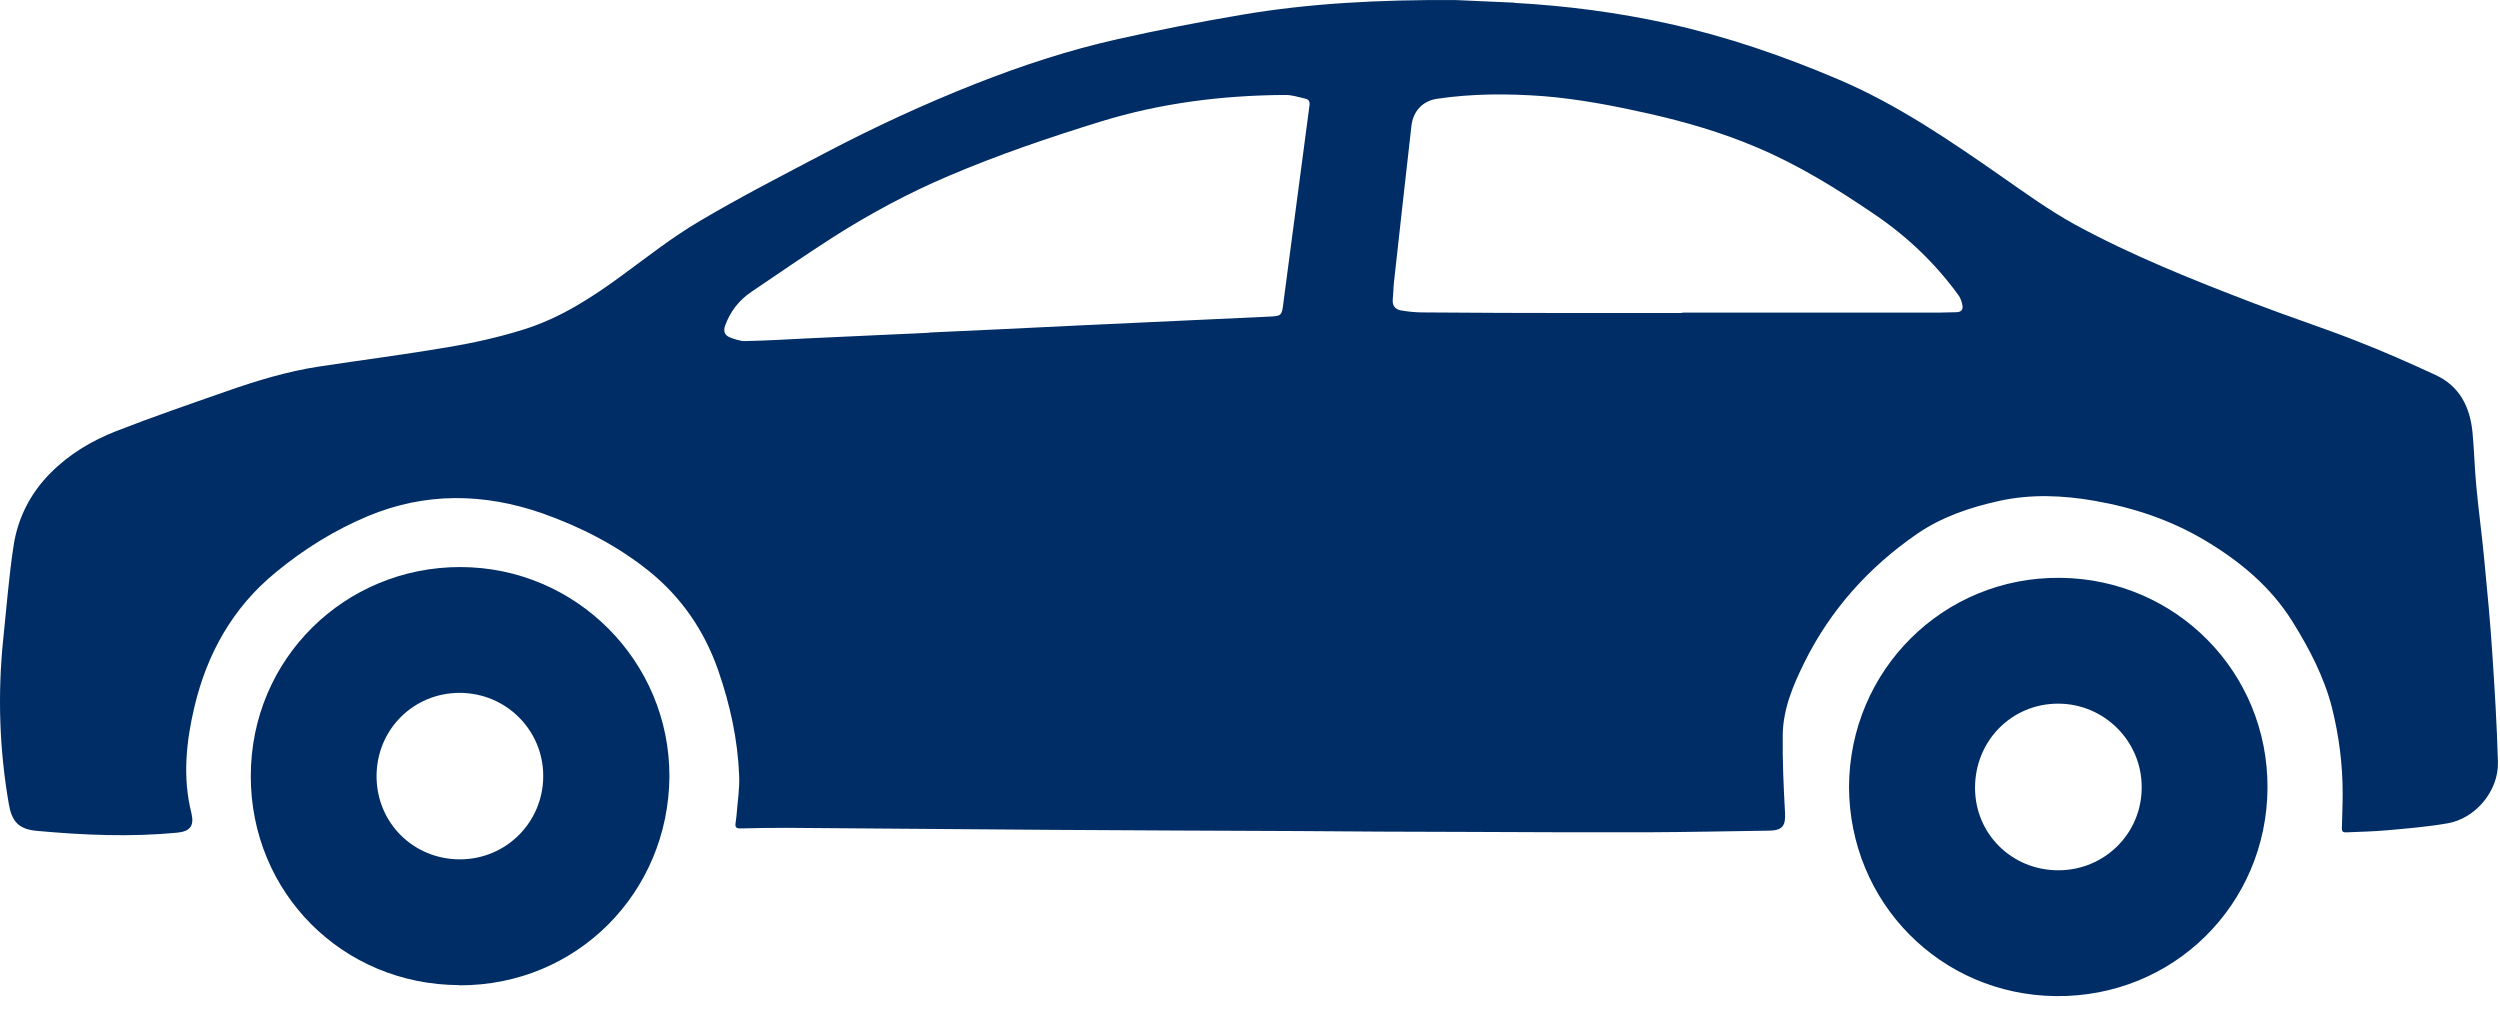 <svg width="61" height="25" viewBox="0 0 61 25" fill="none" xmlns="http://www.w3.org/2000/svg">
<g id="Group 56015">
<path id="Vector" d="M36.949 0.07C38.213 0.14 39.468 0.303 40.708 0.576C42.141 0.893 43.524 1.369 44.873 1.945C46.291 2.55 47.561 3.417 48.821 4.295C49.411 4.707 50.001 5.133 50.63 5.48C52.034 6.244 53.517 6.834 55.009 7.405C55.833 7.722 56.675 7.995 57.494 8.317C58.148 8.57 58.793 8.857 59.428 9.15C60.018 9.423 60.271 9.934 60.33 10.558C60.37 10.985 60.38 11.416 60.42 11.843C60.474 12.438 60.558 13.033 60.613 13.628C60.687 14.392 60.762 15.16 60.811 15.929C60.871 16.817 60.925 17.709 60.95 18.602C60.965 19.301 60.4 19.976 59.715 20.09C59.234 20.174 58.743 20.214 58.252 20.258C57.935 20.288 57.613 20.293 57.29 20.308C57.221 20.308 57.137 20.328 57.142 20.214C57.147 19.931 57.161 19.648 57.161 19.366C57.161 18.651 57.072 17.952 56.899 17.263C56.705 16.509 56.343 15.82 55.932 15.16C55.401 14.312 54.652 13.693 53.804 13.187C52.971 12.691 52.069 12.388 51.111 12.22C50.338 12.086 49.564 12.051 48.791 12.22C48.072 12.378 47.377 12.611 46.767 13.033C45.597 13.841 44.67 14.873 44.035 16.147C43.757 16.708 43.509 17.288 43.499 17.922C43.49 18.552 43.519 19.187 43.554 19.817C43.574 20.144 43.499 20.263 43.167 20.268C42.166 20.283 41.164 20.303 40.162 20.308C38.669 20.308 37.177 20.308 35.684 20.298C34.355 20.298 33.031 20.288 31.702 20.278C29.669 20.268 27.641 20.263 25.607 20.248C23.465 20.233 21.318 20.214 19.176 20.199C18.804 20.199 18.432 20.204 18.06 20.214C17.971 20.214 17.936 20.184 17.946 20.099C17.951 20.035 17.966 19.971 17.971 19.901C17.995 19.574 18.05 19.242 18.035 18.914C18 18.037 17.812 17.189 17.524 16.355C17.182 15.379 16.622 14.565 15.818 13.921C15.04 13.301 14.157 12.85 13.225 12.522C11.807 12.031 10.383 12.007 8.98 12.592C8.162 12.934 7.413 13.4 6.729 13.965C5.672 14.828 5.047 15.959 4.74 17.263C4.542 18.111 4.452 18.974 4.671 19.842C4.745 20.154 4.636 20.288 4.318 20.318C3.178 20.427 2.037 20.377 0.897 20.273C0.446 20.233 0.287 20.03 0.217 19.628C-0.016 18.29 -0.06 16.946 0.079 15.592C0.158 14.833 0.217 14.069 0.331 13.316C0.436 12.636 0.743 12.031 1.234 11.54C1.69 11.079 2.241 10.752 2.836 10.519C3.713 10.177 4.606 9.869 5.499 9.557C6.248 9.294 7.006 9.061 7.795 8.942C8.841 8.783 9.887 8.649 10.934 8.471C11.554 8.367 12.178 8.228 12.778 8.039C13.671 7.762 14.45 7.256 15.198 6.705C15.813 6.254 16.418 5.778 17.078 5.391C18.075 4.801 19.101 4.275 20.128 3.735C21.328 3.105 22.558 2.535 23.817 2.039C24.938 1.598 26.084 1.221 27.259 0.958C28.27 0.73 29.292 0.531 30.314 0.358C31.955 0.08 33.651 -0.009 35.506 0.001C35.883 0.016 36.418 0.04 36.949 0.065V0.07ZM47.293 7.628C47.442 7.628 47.586 7.618 47.734 7.618C47.853 7.618 47.903 7.553 47.883 7.449C47.868 7.365 47.839 7.276 47.789 7.206C47.224 6.428 46.539 5.773 45.741 5.232C44.824 4.608 43.881 4.022 42.855 3.591C42.002 3.229 41.114 2.971 40.212 2.768C39.369 2.579 38.521 2.416 37.658 2.346C36.79 2.282 35.922 2.282 35.059 2.411C34.707 2.465 34.479 2.718 34.439 3.07C34.296 4.34 34.152 5.609 34.013 6.884C33.998 7.023 33.998 7.166 33.983 7.305C33.968 7.454 34.043 7.548 34.177 7.573C34.35 7.603 34.534 7.623 34.712 7.623C35.972 7.633 37.231 7.638 38.496 7.638C39.344 7.638 40.197 7.638 41.045 7.638C41.045 7.638 41.045 7.633 41.045 7.628C43.133 7.628 45.22 7.628 47.308 7.628H47.293ZM22.672 8.114C23.862 8.059 25.047 8.005 26.237 7.945C27.804 7.871 29.366 7.801 30.933 7.727C31.271 7.712 31.276 7.712 31.315 7.385C31.529 5.783 31.737 4.186 31.95 2.584C31.965 2.49 31.945 2.426 31.846 2.406C31.682 2.371 31.514 2.312 31.35 2.317C29.823 2.326 28.32 2.515 26.857 2.966C25.602 3.353 24.363 3.775 23.153 4.29C22.171 4.707 21.239 5.208 20.341 5.778C19.662 6.214 18.997 6.671 18.333 7.122C18.03 7.325 17.817 7.603 17.693 7.945C17.643 8.084 17.683 8.183 17.812 8.233C17.931 8.277 18.065 8.327 18.189 8.322C18.69 8.312 19.191 8.282 19.686 8.257C20.683 8.213 21.675 8.163 22.672 8.119V8.114Z" fill="#002D65"/>
<path id="Vector_2" d="M50.274 14.099C53.09 14.129 55.342 16.395 55.327 19.227C55.312 22.053 53.046 24.339 50.154 24.305C47.343 24.27 45.126 22.023 45.116 19.197C45.131 16.35 47.417 14.069 50.274 14.099ZM52.257 19.202C52.257 18.081 51.34 17.169 50.219 17.169C49.083 17.169 48.191 18.076 48.191 19.222C48.191 20.347 49.088 21.235 50.224 21.235C51.355 21.235 52.262 20.332 52.257 19.207V19.202Z" fill="#002D65"/>
<path id="Vector_3" d="M11.207 24.037C8.35 24.027 6.119 21.776 6.119 18.939C6.119 16.063 8.425 13.832 11.236 13.836C14.058 13.841 16.344 16.137 16.334 18.954C16.309 21.776 14.083 24.047 11.211 24.042L11.207 24.037ZM11.222 20.968C12.352 20.968 13.255 20.06 13.255 18.934C13.255 17.809 12.342 16.906 11.216 16.906C10.086 16.906 9.188 17.804 9.188 18.939C9.188 20.075 10.086 20.968 11.222 20.968Z" fill="#002D65"/>
</g>
</svg>
